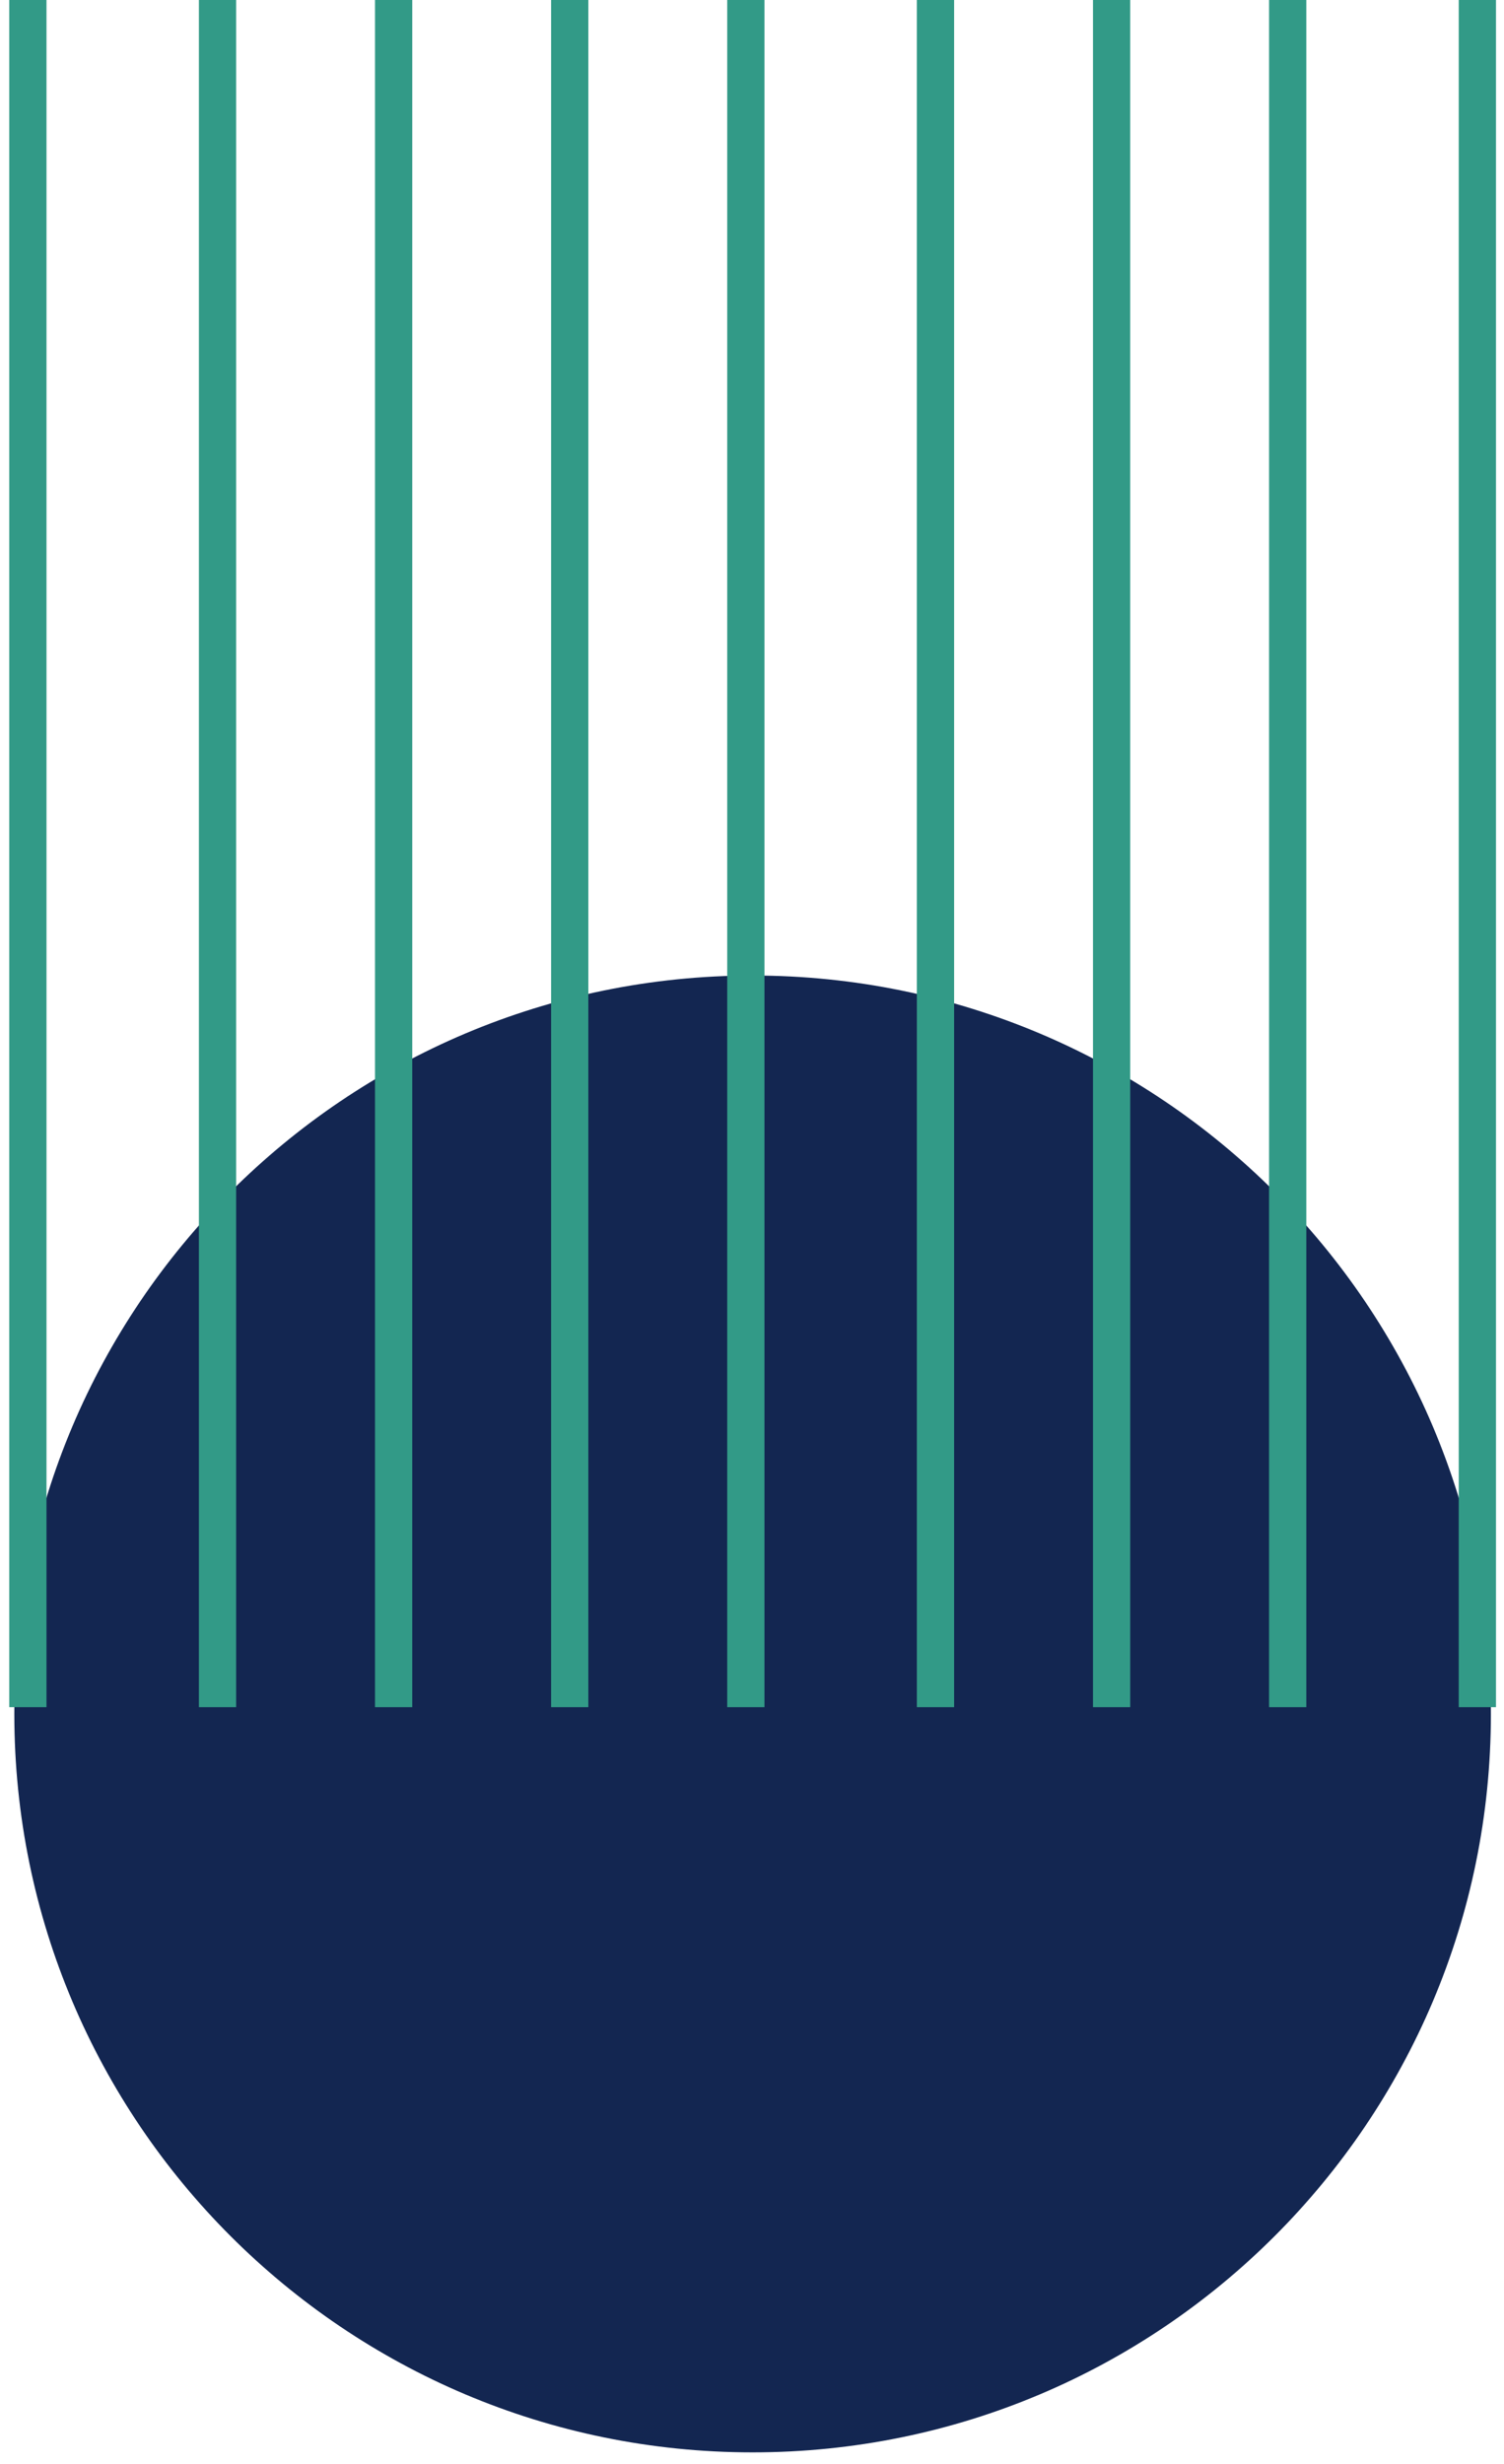 <svg xmlns="http://www.w3.org/2000/svg" width="105" height="172" viewBox="0 0 105 172" fill="none"><path d="M52.543 171.178C81.009 171.178 104.085 148.102 104.085 119.636C104.085 91.169 81.009 68.093 52.543 68.093C24.076 68.093 1 91.169 1 119.636C1 148.102 24.076 171.178 52.543 171.178Z" fill="#132651"></path><path d="M1.946 119.163V0" stroke="#329A87" stroke-width="2.6"></path><path d="M15.186 119.163V0" stroke="#329A87" stroke-width="2.6"></path><path d="M27.481 119.163V0" stroke="#329A87" stroke-width="2.6"></path><path d="M39.775 119.163V0" stroke="#329A87" stroke-width="2.6"></path><path d="M52.07 119.163V0" stroke="#329A87" stroke-width="2.6"></path><path d="M65.31 119.163V0" stroke="#329A87" stroke-width="2.6"></path><path d="M77.605 119.163V0" stroke="#329A87" stroke-width="2.6"></path><path d="M89.899 119.163V0" stroke="#329A87" stroke-width="2.6"></path><path d="M103.14 119.163V0" stroke="#329A87" stroke-width="2.6"></path></svg>